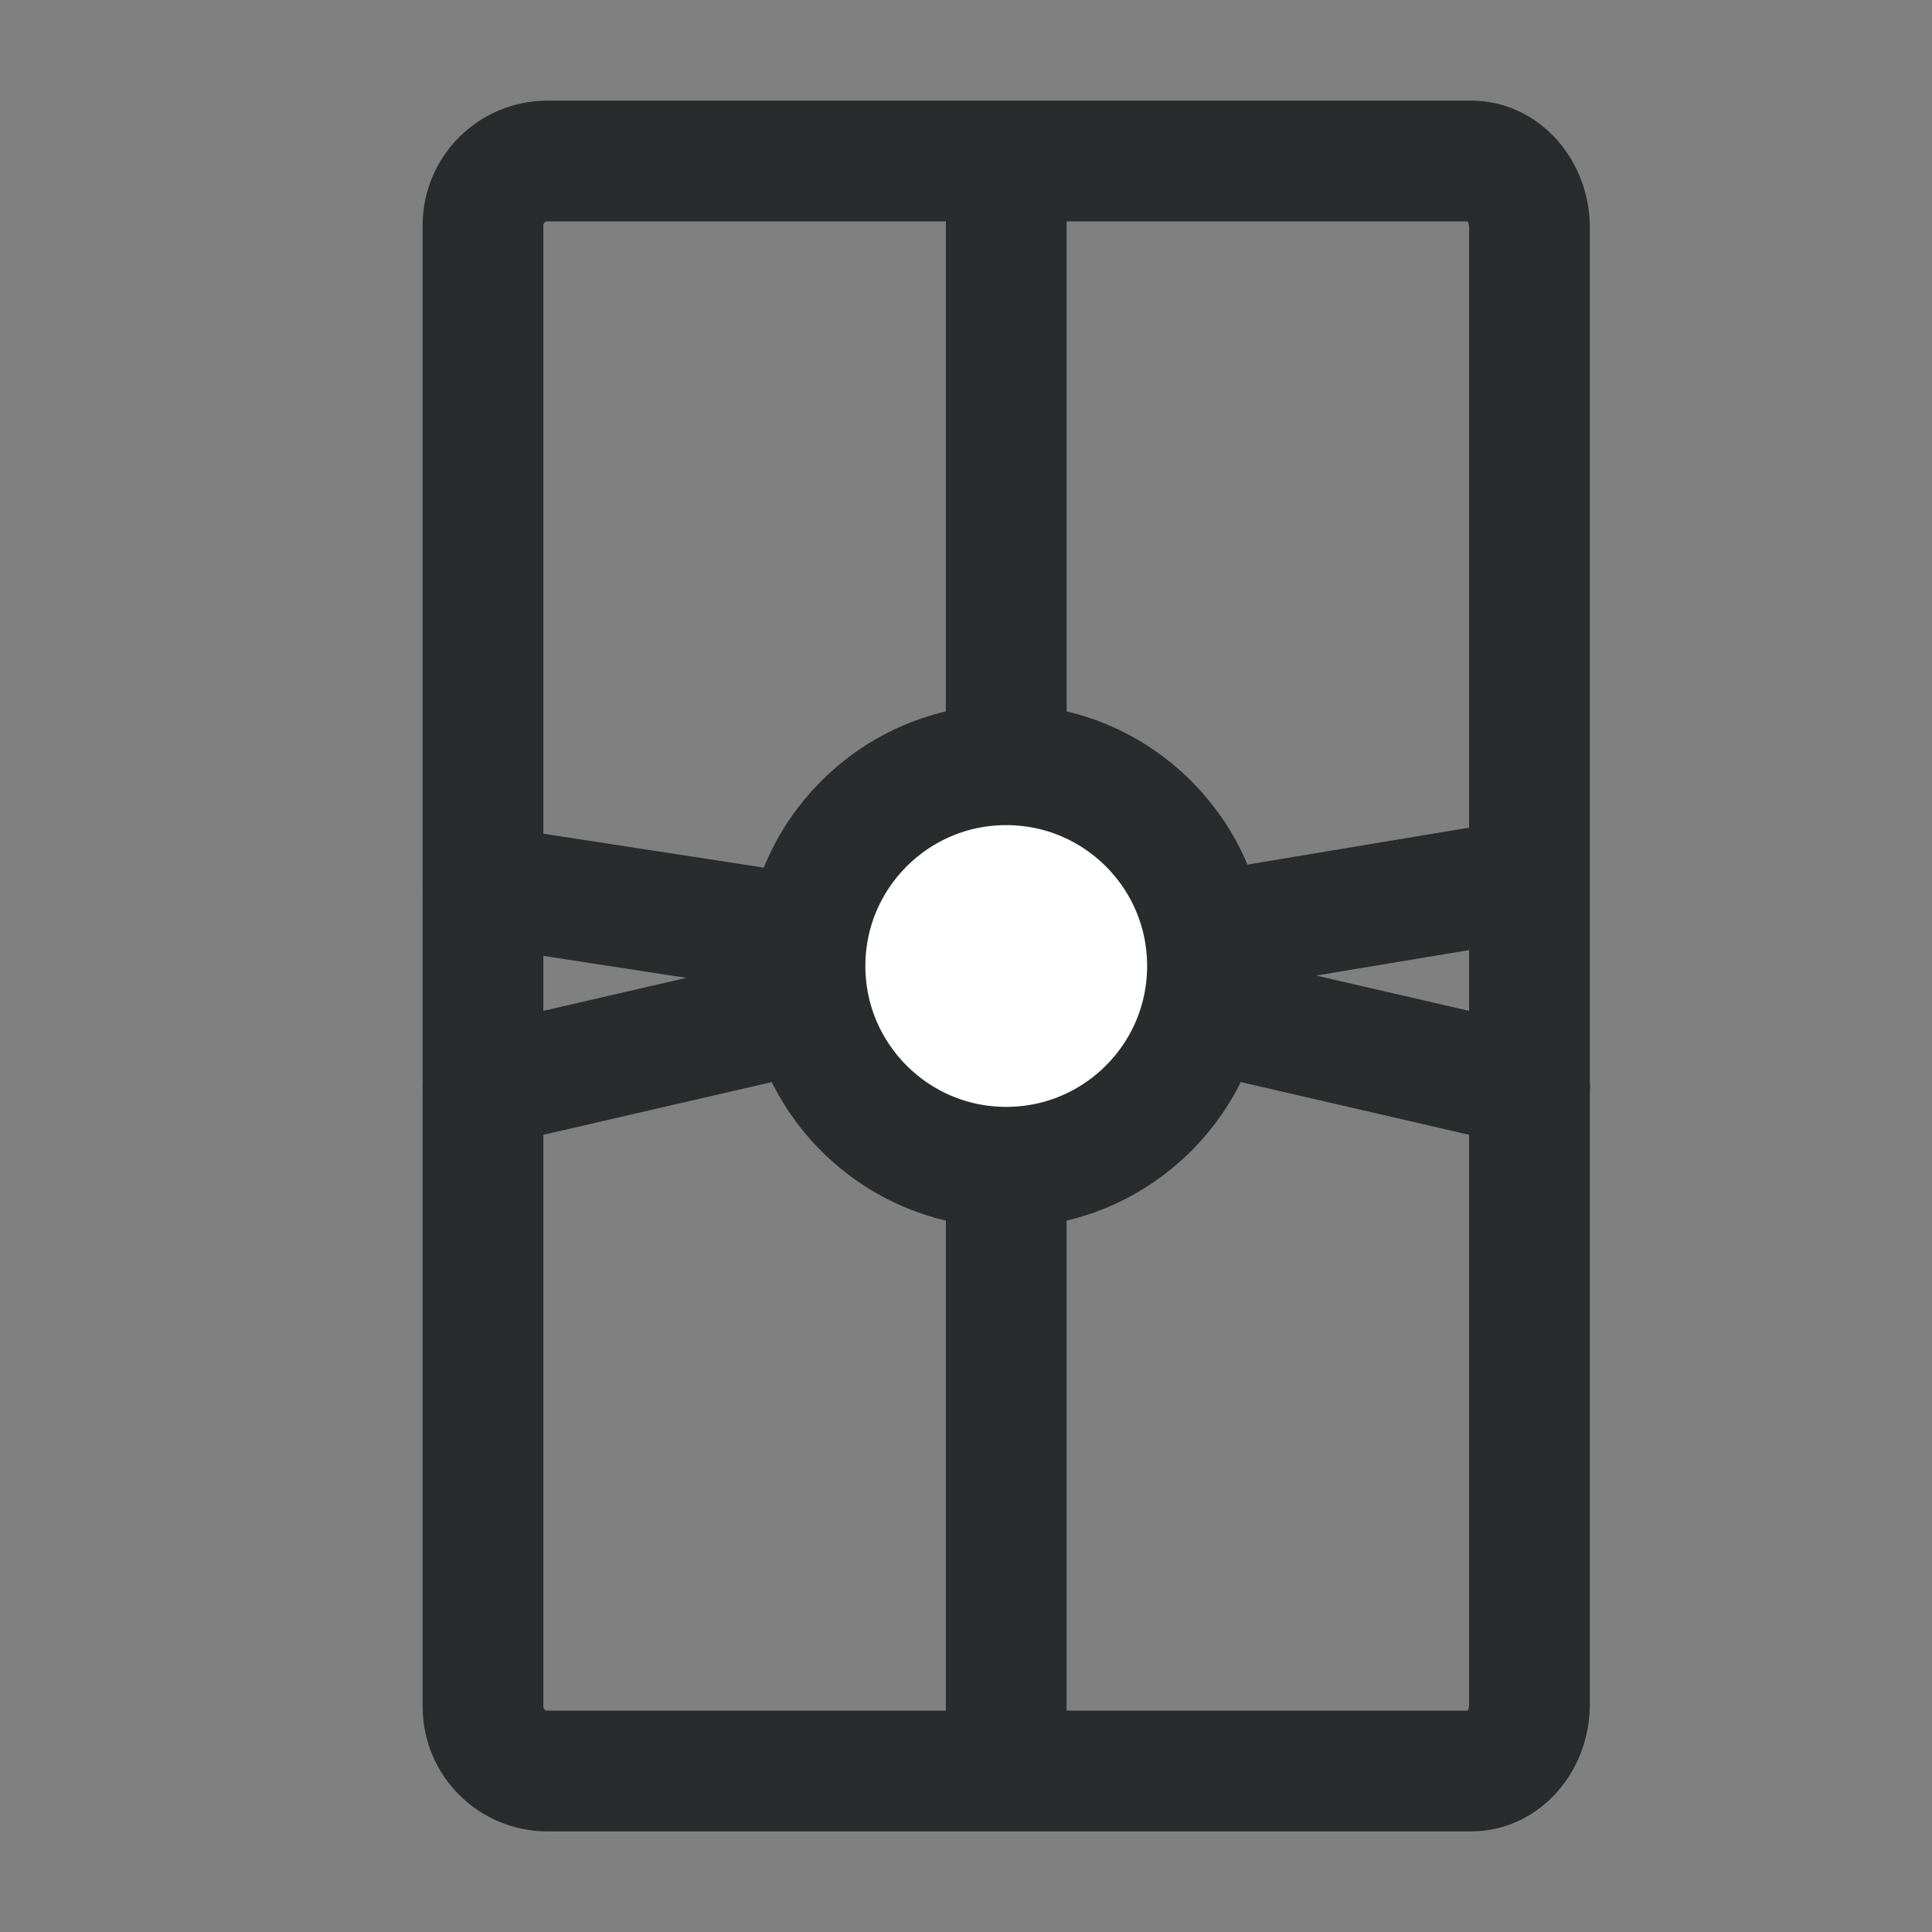 <svg width="24" height="24" viewBox="0 0 24 24" fill="none" xmlns="http://www.w3.org/2000/svg">
<rect x="0" y="0" width="24" height="24" fill="#808080" stroke="none"/>
<path d="M6.8 22C6.358 22 6 21.642 6 21.2L6 2.8C6 2.358 6.358 2 6.8 2L18.278 2C18.469 2 18.653 2.088 18.788 2.244C18.924 2.4 19 2.612 19 2.833L19 21.167C19 21.388 18.924 21.6 18.788 21.756C18.653 21.912 18.469 22 18.278 22L6.8 22Z" stroke="#292C2C" stroke-width="1.5" stroke-linecap="round" stroke-linejoin="round"/>
<path d="M12.5 2L12.5 22" stroke="#292C2C" stroke-width="1.5"/>
<path d="M6 13.5L12.5 12M18.5 11L12.5 12M12.5 12L19 13.5M12.5 12L6 11" stroke="#292C2C" stroke-width="1.5" stroke-linecap="round"/>
<circle cx="12.5" cy="12" r="2.5" fill="white" stroke="#292C2C" stroke-width="1.5"/>
</svg>
